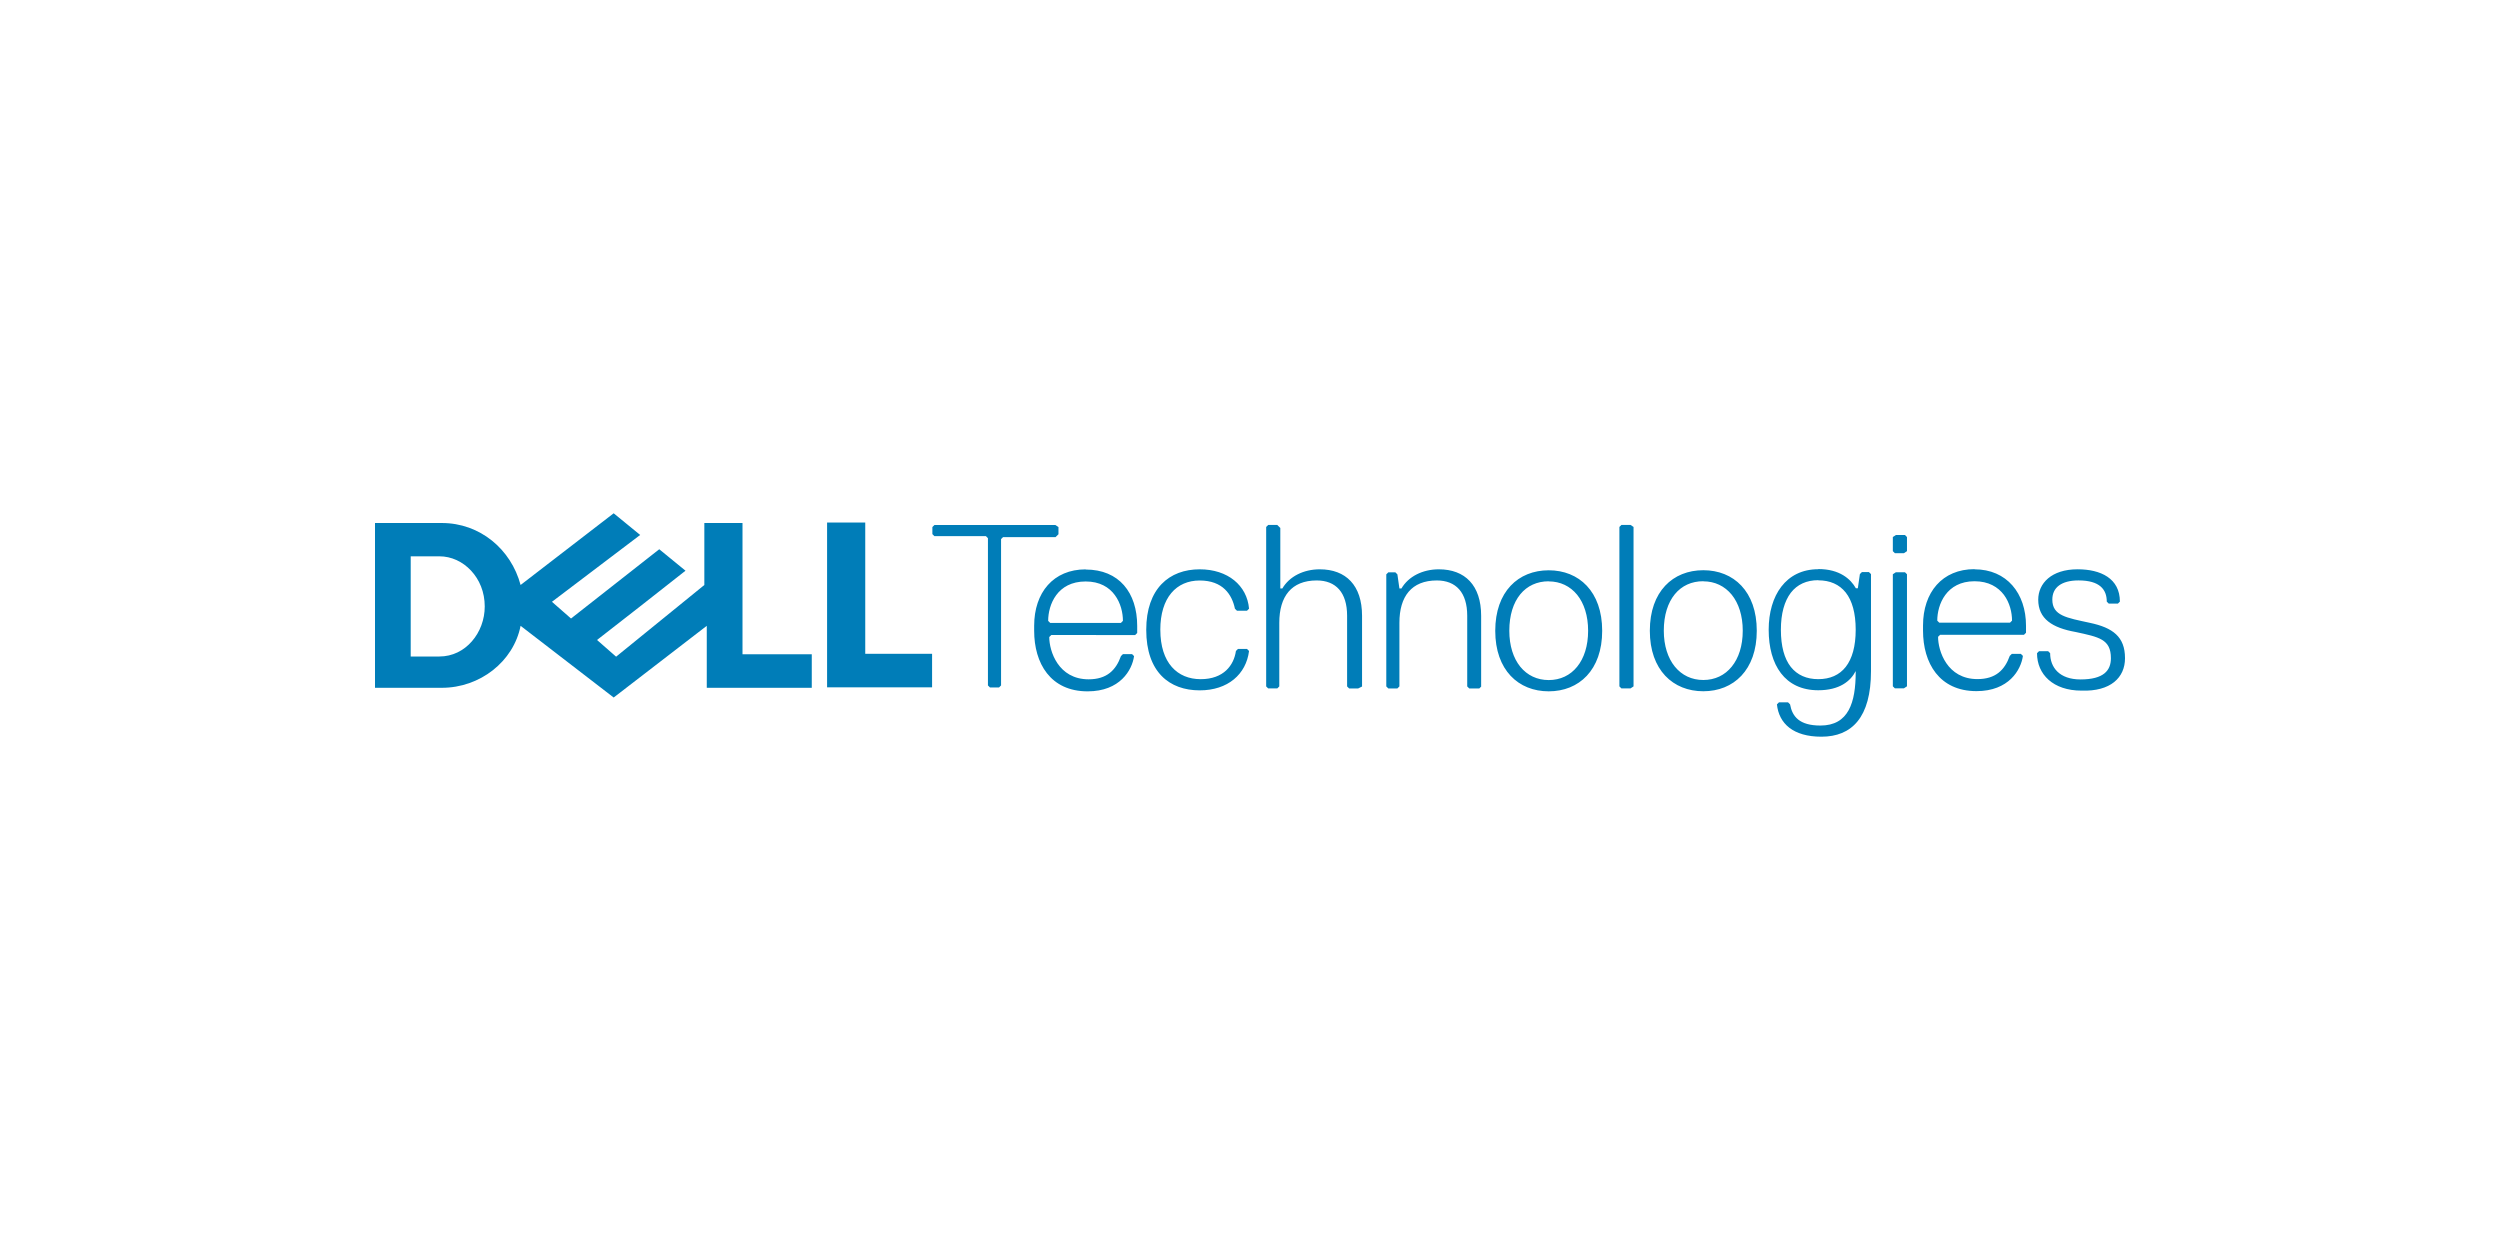 <?xml version="1.0" encoding="utf-8"?>
<!-- Generator: Adobe Illustrator 27.0.1, SVG Export Plug-In . SVG Version: 6.00 Build 0)  -->
<svg version="1.1" id="Layer_1" xmlns="http://www.w3.org/2000/svg" xmlns:xlink="http://www.w3.org/1999/xlink" x="0px" y="0px"
	 viewBox="0 0 500 250" style="enable-background:new 0 0 500 250;" xml:space="preserve">
<style type="text/css">
	.st0{fill:#007DB8;}
</style>
<g>
	<path class="st0" d="M211.694,106.824v-1.415l-0.608-0.403H186.878l-0.403,0.403v1.415
		l0.403,0.403h10.306l0.403,0.403v29.458l0.403,0.403h1.818l0.403-0.403v-29.264
		l0.403-0.403h10.5l0.608-0.603L211.694,106.824z M217.139,113.873
		c-6.465,0-10.306,4.638-10.306,11.278v1.016c0,6.465,3.233,12.104,10.694,12.104
		c6.465,0,8.896-4.239,9.285-7.049l-0.399-0.399h-1.823l-0.399,0.399
		c-1.011,2.824-2.834,4.642-6.465,4.642c-6.076,0-7.875-5.639-7.875-8.458l0.408-0.399
		H227.031l0.408-0.408v-1.415c0-6.66-3.631-11.278-10.306-11.278L217.139,113.873z
		 M217.139,116.294c2.824,0,4.686,1.162,5.833,2.727
		c1.162,1.565,1.614,3.529,1.614,5.153l-0.399,0.408h-14.146l-0.408-0.408
		c0-1.614,0.454-3.583,1.614-5.153c1.162-1.565,3.033-2.727,5.882-2.727H217.139z
		 M232.062,125.967c0-6.465,3.228-9.868,7.875-9.868c4.642,0,6.465,2.824,7.049,5.639
		l0.403,0.403h2.017l0.403-0.403c-0.403-4.642-4.239-7.875-9.868-7.875
		c-6.076,0-10.694,3.835-10.694,12.104c0,8.458,4.642,12.104,10.694,12.104
		c5.639,0,9.285-3.228,9.868-7.875l-0.403-0.403h-1.818l-0.403,0.403
		c-0.403,2.824-2.421,5.639-7.049,5.639c-4.642,0-8.069-3.228-8.069-9.868H232.062z
		 M272.41,137.294v-14.146c0-6.076-3.228-9.285-8.458-9.285
		c-3.228,0-6.076,1.415-7.486,3.835h-0.403v-12.104l-0.608-0.603h-1.818
		l-0.403,0.403v31.889l0.403,0.403h1.818l0.403-0.403v-12.736
		c0-5.25,2.421-8.458,7.486-8.458c3.835,0,6.076,2.421,6.076,7.049v14.146
		l0.403,0.403h1.818l0.807-0.403L272.41,137.294z M296.229,137.294v-14.146
		c0-6.076-3.228-9.285-8.458-9.285c-3.228,0-6.076,1.415-7.486,3.835h-0.403
		l-0.403-2.824l-0.403-0.403h-1.415l-0.403,0.403v22.41l0.403,0.403h1.818
		l0.403-0.403v-12.736c0-5.25,2.421-8.458,7.486-8.458
		c3.835,0,6.076,2.421,6.076,7.049v14.146l0.403,0.403h2.017l0.403-0.403
		L296.229,137.294z M309.743,114.058c-6.076,0-10.694,4.244-10.694,12.104
		c0,7.875,4.647,12.104,10.694,12.104s10.694-4.234,10.694-12.104
		C320.438,118.287,315.79,114.058,309.743,114.058z M309.743,116.279
		c2.324,0,4.288,0.963,5.688,2.678c1.385,1.716,2.192,4.19,2.192,7.194
		c0,3.028-0.807,5.493-2.192,7.194c-1.385,1.716-3.354,2.669-5.688,2.669
		c-2.324,0-4.288-0.953-5.688-2.669c-1.385-1.716-2.192-4.19-2.192-7.194
		c0-3.131,0.807-5.59,2.192-7.292c1.385-1.692,3.354-2.601,5.688-2.601V116.279z
		 M326.708,137.279v-31.889l-0.608-0.403h-1.818l-0.403,0.403v31.889l0.403,0.403
		h1.818L326.708,137.279z M340.66,114.043c-6.076,0-10.694,4.244-10.694,12.104
		c0,7.875,4.647,12.104,10.694,12.104c6.047,0,10.694-4.234,10.694-12.104
		C351.354,118.272,346.717,114.043,340.66,114.043z M340.66,116.265
		c2.324,0,4.283,0.963,5.687,2.678c1.385,1.716,2.202,4.19,2.202,7.194
		c0,3.028-0.817,5.493-2.202,7.194c-1.385,1.716-3.349,2.669-5.687,2.669
		c-2.324,0-4.288-0.953-5.688-2.669c-1.395-1.716-2.212-4.19-2.212-7.194
		c0-3.131,0.817-5.59,2.202-7.292c1.385-1.692,3.354-2.601,5.688-2.601
		L340.66,116.265z M363.653,113.844c-6.465,0-9.917,5.25-9.917,12.104
		c0,7.049,3.233,12.104,9.917,12.104c4.239,0,6.465-1.818,7.486-3.835v0.199
		c0,6.076-1.41,10.694-7.049,10.694c-4.239,0-5.639-1.813-6.076-4.234l-0.408-0.408
		h-1.813l-0.408,0.408c0.403,3.835,3.238,6.465,8.896,6.465
		c6.076,0,9.917-3.835,9.917-13.125v-19.396l-0.408-0.399h-1.415l-0.399,0.399
		l-0.408,2.829h-0.399c-1.011-1.818-3.233-3.835-7.486-3.835L363.653,113.844z
		 M363.653,116.065c2.324,0,4.19,0.802,5.493,2.44
		c1.288,1.638,1.993,4.113,1.993,7.438c0,3.33-0.705,5.785-1.993,7.438
		c-1.288,1.638-3.155,2.45-5.493,2.45c-2.324,0-4.19-0.812-5.493-2.45
		c-1.288-1.638-1.983-4.113-1.983-7.438c0-3.228,0.7-5.688,1.983-7.389
		c1.288-1.667,3.155-2.518,5.493-2.518V116.065z M381.396,110.232v-2.824
		l-0.403-0.403h-1.818l-0.608,0.403v2.824l0.403,0.403h1.818L381.396,110.232z
		 M381.396,137.26v-22.41l-0.403-0.403h-1.818l-0.608,0.403v22.41l0.403,0.403
		h1.818L381.396,137.26z M394.91,113.829c-6.465,0-10.306,4.638-10.306,11.278v1.016
		c0,6.465,3.233,12.104,10.694,12.104c6.465,0,8.896-4.239,9.285-7.049l-0.408-0.399
		h-1.813l-0.408,0.399c-1.011,2.824-2.824,4.642-6.465,4.642
		c-6.076,0-7.875-5.639-7.875-8.458l0.408-0.399h16.771l0.408-0.408v-1.415
		c0-6.465-3.84-11.278-10.306-11.278L394.91,113.829z M394.91,116.25
		c2.824,0,4.696,1.162,5.882,2.727c1.162,1.565,1.614,3.529,1.614,5.153
		l-0.408,0.408h-14.146l-0.399-0.408c0-1.614,0.454-3.583,1.614-5.153
		c1.162-1.565,3.024-2.727,5.833-2.727H394.91z M425,131.611
		c0-4.239-2.421-6.076-7.049-7.049c-4.642-1.011-7.486-1.415-7.486-4.642
		c0-2.421,1.818-3.835,5.25-3.835c4.239,0,5.639,1.818,5.639,4.239l0.403,0.403h1.818
		l0.404-0.403c0-4.642-3.835-6.465-8.458-6.465c-5.25,0-7.875,2.824-7.875,6.076
		c0,3.835,2.824,5.639,7.486,6.465c4.642,1.011,7.049,1.415,7.049,5.25
		c0,2.421-1.415,4.239-6.076,4.239c-4.239,0-6.076-2.421-6.076-5.25l-0.404-0.403
		h-1.818l-0.404,0.403c0,4.239,3.228,7.486,8.896,7.486
		c5.833,0.204,8.701-2.625,8.701-6.465L425,131.611z"/>
	<path class="st0" d="M186.417,130.804v6.66h-21v-32.958h7.632v26.25h13.368V130.804z
		 M122.736,102.658l-18.618,14.34c-1.91-7.146-8.118-12.396-15.75-12.396H75v32.958
		h13.368c7.632,0,14.34-5.25,15.75-12.396l18.618,14.34l18.618-14.34v12.396h21v-6.708
		h-13.854v-26.25h-7.632v12.396l-17.646,14.34l-3.816-3.344l8.604-6.708l9.09-7.146
		l-5.25-4.292l-17.646,13.854l-3.816-3.344l17.646-13.368l-5.25-4.292h-0.009
		L122.736,102.658z M82.146,111.263h5.736c1.191,0,2.362,0.267,3.437,0.758
		c1.074,0.491,2.061,1.21,2.897,2.11c0.836,0.894,1.517,1.964,1.993,3.169
		c0.477,1.21,0.739,2.557,0.739,3.986c0,1.312-0.234,2.591-0.676,3.777
		c-0.44,1.186-1.084,2.275-1.891,3.199c-0.807,0.924-1.769,1.682-2.868,2.212
		s-2.324,0.826-3.636,0.826h-5.736v-20.028L82.146,111.263z"/>
</g>
</svg>
